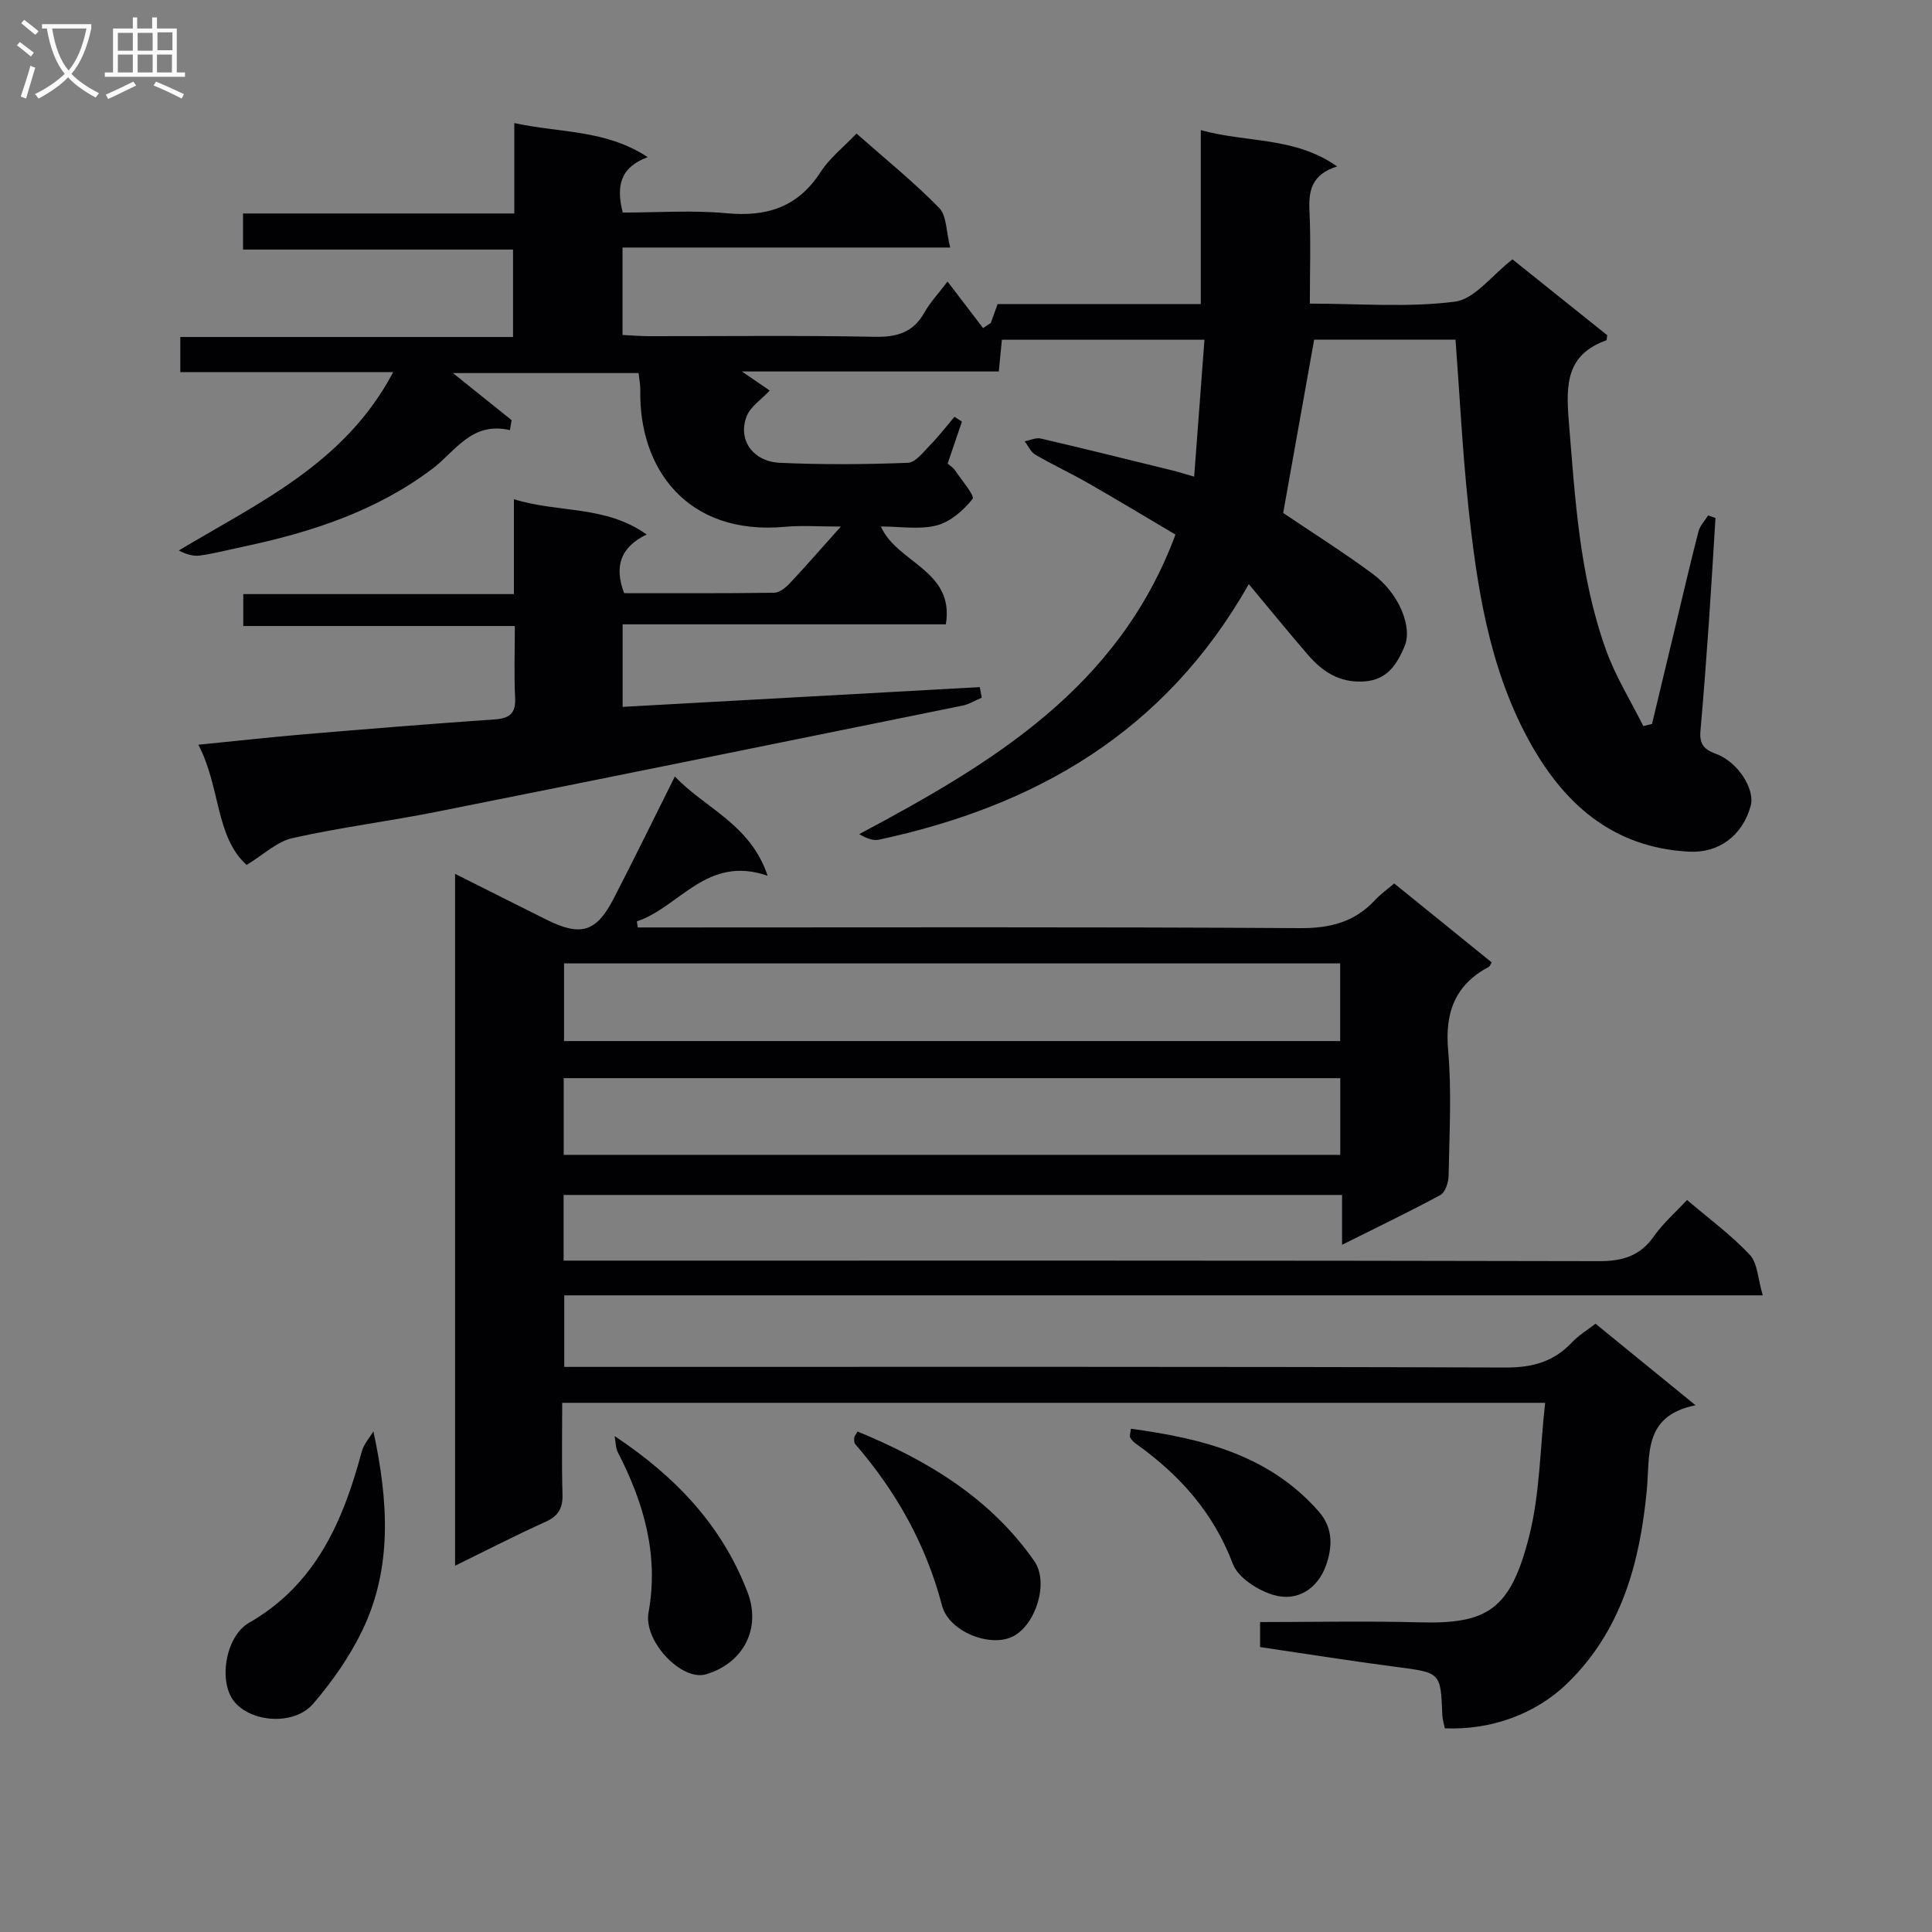 <svg enable-background="new 0 0 400 400" viewBox="0 0 400 400" xmlns="http://www.w3.org/2000/svg"><rect x="0" y="0" width="400" height="400" fill="#808080" stroke="none"/><g fill="#010104"><path d="m51.06 179.08c-6.5-5.89-5.39-16.12-9.99-24.89 7.97-.79 14.98-1.58 22.02-2.17 13.09-1.1 26.18-2.17 39.28-3.07 3.11-.21 4.45-1.2 4.28-4.5-.24-4.78-.06-9.58-.06-14.84-19 0-37.43 0-56.22 0 0-2.37 0-4.26 0-6.61h56.03c0-6.46 0-12.51 0-19.64 9.41 2.9 18.9 1.2 27.48 7.3-5.4 2.63-6.77 6.54-4.66 12.15 10.21 0 20.65.06 31.08-.09 1.09-.02 2.38-1.06 3.22-1.96 3.3-3.51 6.46-7.15 10.57-11.74-4.53 0-8.07-.27-11.56.05-20.4 1.86-30.27-12.21-29.96-28.23.02-1.13-.22-2.26-.36-3.6-12.83 0-25.45 0-38.44 0 4.16 3.33 8.15 6.54 12.15 9.74-.11.69-.23 1.38-.34 2.07-7.98-1.83-11.26 4.4-16.09 8.03-11.55 8.7-24.9 13.08-38.84 16.04-3.08.65-6.14 1.45-9.25 1.9-1.41.2-2.92-.28-4.38-1.05 16.67-9.99 34.41-18.02 44.38-36.92-15.24 0-29.5 0-44.07 0 0-2.44 0-4.51 0-7.28h68.89c0-6.26 0-11.84 0-18.1-18.49 0-37.04 0-55.9 0 0-2.75 0-4.84 0-7.47h56.16c0-6.27 0-12.03 0-18.72 9.49 2.07 18.86 1.3 27.62 7.05-5.78 2.17-6.53 6.04-5.17 11.48 7.04 0 14.34-.53 21.52.14 8.35.78 14.76-1.27 19.46-8.55 1.86-2.88 4.71-5.11 7.42-7.95 5.86 5.18 11.8 9.97 17.1 15.38 1.6 1.63 1.46 4.98 2.3 8.22-23.17 0-45.27 0-67.84 0v18.1c1.72.08 3.49.24 5.26.25 15.66.02 31.33-.18 46.99.13 4.67.09 7.97-.94 10.29-5.09 1.12-2 2.75-3.72 4.75-6.35 2.58 3.38 4.96 6.51 7.35 9.63.53-.35 1.06-.7 1.6-1.05.45-1.23.89-2.45 1.42-3.92h42.06c0-11.96 0-23.69 0-36.01 9.59 2.66 19.43 1.31 28.23 7.52-5.3 1.66-5.94 5.04-5.73 9.25.3 6.13.08 12.29.08 19.15 10.23 0 20.26.84 30.01-.4 4.11-.52 7.66-5.46 11.94-8.76 6.51 5.21 13.18 10.55 19.62 15.7-.12.75-.1 1.03-.17 1.05-8.18 2.94-8.42 8.89-7.8 16.57 1.31 16.11 2.21 32.22 7.72 47.56 1.96 5.47 5.11 10.51 7.72 15.74.6-.14 1.2-.29 1.8-.43 1.64-6.84 3.28-13.68 4.92-20.52 1.55-6.46 3.04-12.93 4.71-19.36.31-1.19 1.31-2.2 1.99-3.3.51.18 1.01.35 1.52.53-.45 7.24-.87 14.47-1.37 21.7-.52 7.46-1.08 14.92-1.74 22.37-.23 2.56.6 3.83 3.13 4.73 4.62 1.65 8.21 7.37 7.27 10.8-1.7 6.21-6.64 9.8-12.7 9.49-16.09-.8-26.33-10.23-33.45-23.45-8.1-15.04-10.59-31.73-12.35-48.46-1.18-11.21-1.74-22.49-2.61-34.09-9.65 0-19.55 0-29.27 0-2.15 12.03-4.29 24.01-6.41 35.87 6.02 4.07 12.48 8.13 18.58 12.65 5.39 3.99 8.27 10.99 6.53 15.02-1.59 3.68-3.54 6.93-8.42 7.22-5.05.3-8.56-2.03-11.57-5.52-3.98-4.61-7.83-9.34-12.24-14.63-17.38 30.67-44.17 45.96-76.59 52.91-1.19.26-2.55-.26-4.07-1.15 27.48-14.65 53.66-30.23 65.48-62.02-6.11-3.61-12.03-7.19-18.04-10.63-3.6-2.06-7.38-3.82-10.97-5.91-.95-.55-1.48-1.83-2.21-2.77 1.11-.21 2.32-.81 3.32-.58 9.04 2.1 18.04 4.34 27.06 6.56 1.27.31 2.52.71 4.71 1.33.72-9.58 1.41-18.75 2.13-28.34-14.47 0-28.03 0-41.94 0-.2 2.03-.4 4.1-.64 6.57-17.53 0-34.96 0-53.19 0 2.46 1.68 4.18 2.86 5.77 3.95-1.73 1.85-3.97 3.29-4.77 5.3-1.91 4.83 1.23 9.4 6.88 9.66 8.81.4 17.67.34 26.48 0 1.61-.06 3.25-2.28 4.66-3.72 1.78-1.82 3.34-3.86 5-5.81.51.33 1.03.67 1.54 1-.97 2.86-1.95 5.72-2.96 8.69.57.5 1.17.85 1.51 1.37 1.35 2.02 4.16 5.3 3.65 5.94-1.86 2.37-4.6 4.76-7.43 5.49-3.56.92-7.54.22-11.56.22 3.38 7.62 15.3 9.02 13.46 20.26-22.26 0-44.36 0-66.92 0v17.09c24.66-1.37 49.3-2.73 73.94-4.09.14.73.27 1.46.41 2.19-1.33.56-2.62 1.37-4.01 1.65-36.25 7.36-72.51 14.73-108.79 21.96-9.93 1.98-20 3.24-29.87 5.45-3.2.69-5.94 3.38-9.53 5.57z"/><path d="m277.86 257.72c0-3.99 0-6.96 0-10.32-53.84 0-107.37 0-161.17 0v13.6h5.87c69.48 0 138.97-.05 208.45.11 4.92.01 8.54-1.05 11.42-5.16 1.87-2.68 4.42-4.89 6.85-7.51 4.56 3.89 9.16 7.26 12.99 11.35 1.63 1.74 1.67 4.97 2.69 8.4-83.31 0-165.51 0-248.14 0v14.81h5.94c62.99 0 125.97-.08 188.96.13 5.59.02 9.98-1.2 13.75-5.22 1.34-1.43 3.08-2.47 4.86-3.85 6.67 5.44 13.21 10.77 20.71 16.88-10.91 2.22-9.39 10.22-10.09 17.6-1.42 14.95-5.22 29.12-16.55 40.07-6.47 6.24-15.65 9.62-25.26 9.22-.17-.86-.48-1.78-.52-2.71-.34-8.92-.35-8.8-9.52-10-9.35-1.22-18.67-2.71-28.21-4.11 0-1.8 0-3.21 0-5.18 11.14 0 22.11-.24 33.06.06 14.12.38 18.77-2.72 22.61-17.69 2.26-8.82 2.28-18.22 3.34-27.76-68.55 0-135.63 0-203.5 0 0 6.35-.13 12.63.06 18.91.09 2.89-.84 4.53-3.54 5.74-6.18 2.78-12.21 5.9-18.7 9.08 0-47.94 0-95.29 0-143.25 6.6 3.31 12.77 6.42 18.97 9.51 7.06 3.51 10.28 2.56 13.87-4.4 4.22-8.19 8.27-16.47 12.67-25.28 6.06 6.51 15.61 9.8 19.2 20.57-12.6-4.38-18.19 6.47-27.07 9.44.06.42.12.84.18 1.26h5.16c43.99 0 87.98-.13 131.97.14 6.27.04 11.31-1.27 15.54-5.83 1.12-1.21 2.5-2.18 3.95-3.42 6.76 5.47 13.46 10.91 20.17 16.34-.25.41-.35.78-.57.91-6.97 3.73-9.13 9.38-8.44 17.24.76 8.6.25 17.32.1 25.98-.02 1.39-.68 3.47-1.7 4.03-6.36 3.45-12.91 6.58-20.36 10.31zm-161.08-42.18h160.69c0-5.5 0-10.7 0-16.08-53.71 0-107.07 0-160.69 0zm-.07 23.56h160.78c0-5.58 0-10.66 0-15.88-53.72 0-107.1 0-160.78 0z"/><path d="m77.31 296.34c3.12 14.51 3.94 28.28-2.29 41.21-2.62 5.44-6.22 10.57-10.16 15.17-3.93 4.61-12.93 3.93-16.43-.51-3.26-4.14-1.72-13.44 3.12-16.22 13.83-7.93 19.5-21.06 23.36-35.5.4-1.49 1.58-2.77 2.4-4.15z"/><path d="m177.55 296.38c14.4 5.94 27.47 13.73 36.59 26.83 3.09 4.43.3 13.22-4.43 15.6-4.65 2.34-13.24-.92-14.68-6.42-3.33-12.65-9.48-23.6-17.96-33.39-.26-.3-.24-.9-.21-1.35.02-.3.3-.58.69-1.27z"/><path d="m127.26 297.33c12.72 8.46 22.21 18.54 27.5 32.29 2.89 7.52-.8 14.68-8.56 17.02-5.04 1.52-13.01-6.84-11.93-12.78 2.16-11.89-.95-22.67-6.31-33.09-.52-1-.49-2.29-.7-3.44z"/><path d="m234.14 295.8c14.67 2.02 28.53 5.36 38.88 17.12 3.1 3.53 2.8 7.52 1.53 11.14-1.68 4.8-5.9 7.64-10.89 6.16-3.24-.96-7.34-3.58-8.42-6.45-4-10.58-10.97-18.35-19.9-24.75-.52-.37-1.05-.83-1.33-1.37-.2-.36.04-.95.13-1.85z"/></g><path d="m6.4 11.7c-1-.8-1.9-1.6-2.9-2.3l.6-.7c.9.7 1.9 1.4 2.9 2.2zm-2.1 8.3c.7-2.1 1.4-4.2 2-6.4.2.1.6.3 1 .4-.7 2.3-1.3 4.4-1.9 6.4zm3-12.8c-1.1-.9-2.1-1.7-2.9-2.4l.6-.7c1 .8 2 1.5 3 2.4zm1.4-1.3v-.9h10.2v.9c-.9 4.2-2.3 7.3-4.1 9.4 1.3 1.4 3.2 2.7 5.7 4-.2.2-.4.5-.7.9-2.5-1.4-4.4-2.7-5.7-4.2-1.4 1.5-3.5 3-6.1 4.4 0 0 0 0-.1-.1-.3-.4-.5-.7-.7-.8 2.7-1.3 4.7-2.8 6.2-4.2-1.8-2.2-3-5.3-3.7-9.4zm9.2 0h-7.1c.6 3.8 1.7 6.7 3.4 8.7 1.7-2 2.9-4.8 3.7-8.7z" fill="#fbfafa"/><path d="m31.6 3.6h.9v2.3h4.1v9.1h1.7v.9h-16.6v-.9h1.7v-9.1h4.1v-2.3h.9v2.3h3.1v-2.3zm-4 13.3.6.8c-1.9.9-3.8 1.9-5.8 2.8-.2-.3-.3-.6-.5-.9 2-.9 3.9-1.8 5.7-2.7zm-3.2-10.1v3.7h3.1v-3.7zm0 4.5v3.7h3.1v-3.7zm4.1-4.5v3.7h3.1v-3.7zm0 4.5v3.7h3.1v-3.7zm9.1 9.1c-2.1-1.1-4.1-2-5.8-2.7l.5-.8c2.2.9 4.1 1.8 5.8 2.6zm-1.9-13.7h-3.1v3.7h3.1v-3.6zm-3.2 4.6v3.7h3.1v-3.7z" fill="#fbfafa"/></svg>